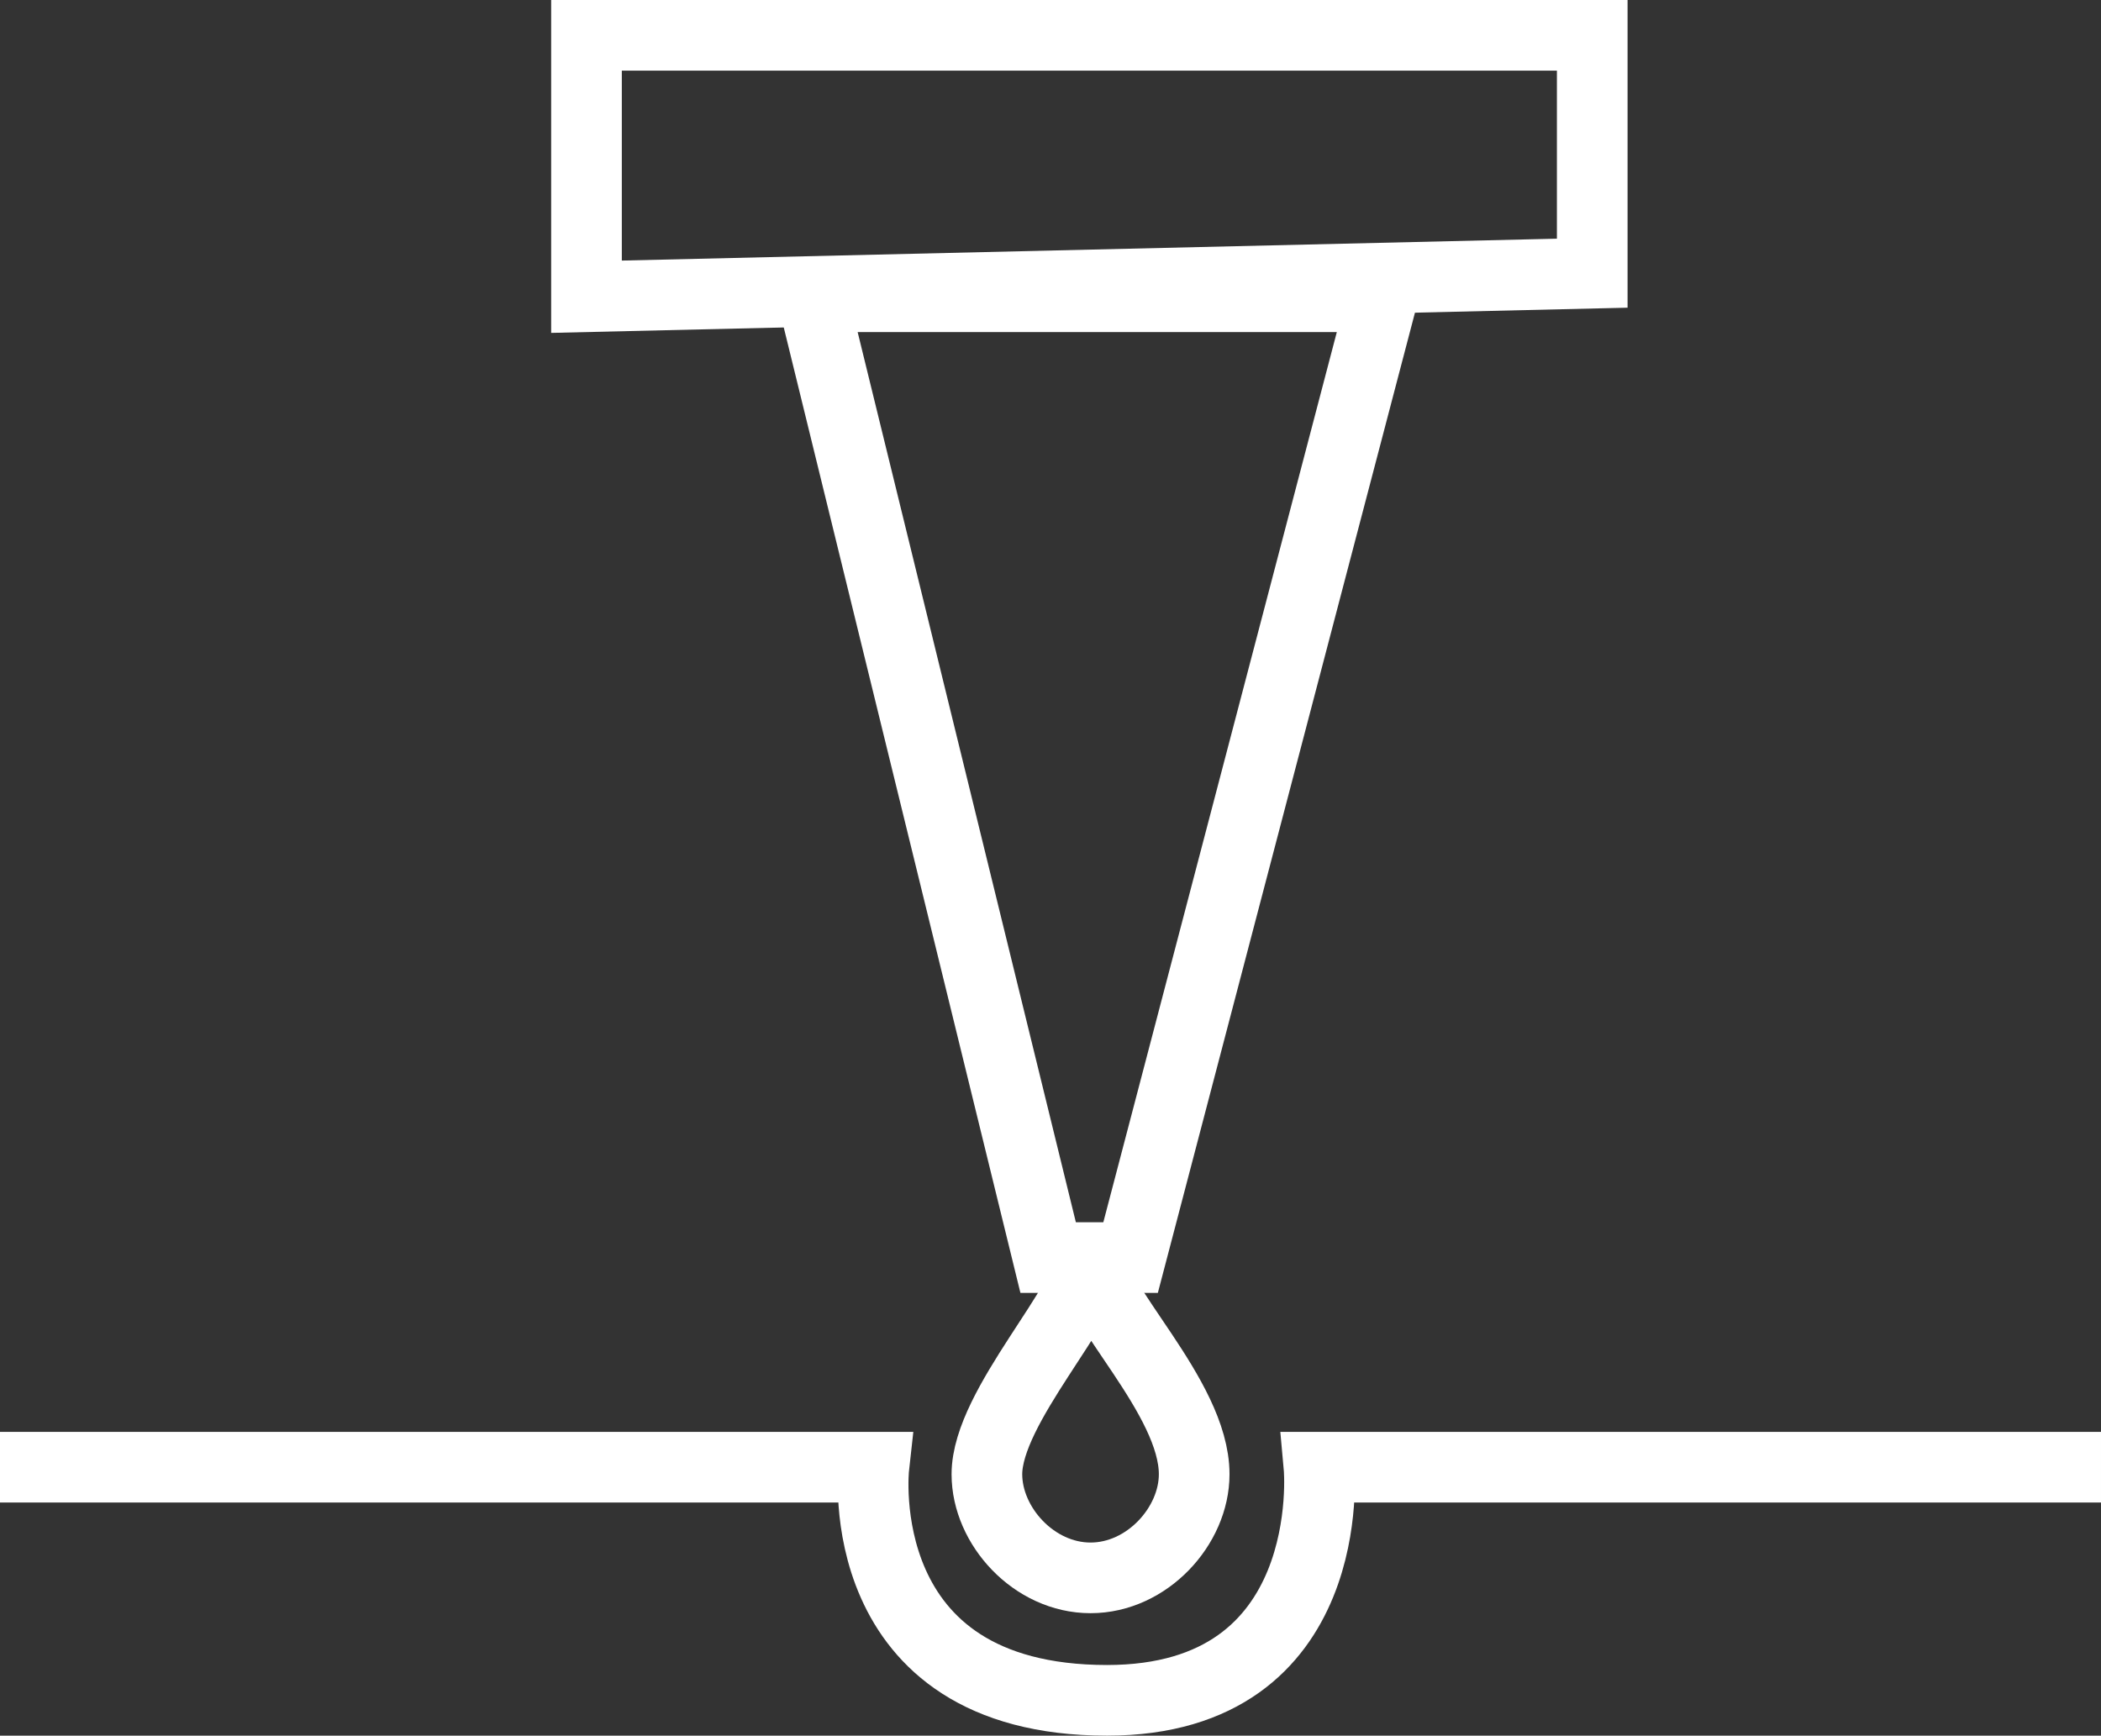 <?xml version="1.0" encoding="utf-8"?>
<!-- Generator: Adobe Illustrator 19.1.0, SVG Export Plug-In . SVG Version: 6.00 Build 0)  -->
<!DOCTYPE svg PUBLIC "-//W3C//DTD SVG 1.1//EN" "http://www.w3.org/Graphics/SVG/1.1/DTD/svg11.dtd">
<svg version="1.1" id="Layer_1" xmlns="http://www.w3.org/2000/svg" xmlns:xlink="http://www.w3.org/1999/xlink" x="0px" y="0px"
	 viewBox="0 0 89.2 73.7" style="enable-background:new 0 0 89.2 73.7;" xml:space="preserve">
<rect x="0" y="0" width="89.2" height="73.7" fill="#333333" stroke="none"/>
<style type="text/css">
	.st0{fill:none;stroke:#FFFFFF;stroke-width:3;stroke-miterlimit:10;}
</style>
<g>
	<path class="st0" d="M0,62.3h37.1c0,0-1.1,9.9,9.9,9.9c9.9,0,9-9.9,9-9.9h33.2"/>
	<polygon class="st0" points="34.5,12.6 44.5,53.4 48,53.4 58.7,12.6 	"/>
	<polygon class="st0" points="24.9,12.6 24.9,1.5 67.6,1.5 67.6,11.6 	"/>
	<path class="st0" d="M46.3,53.4c0,1.9-4.4,6.3-4.4,9.2c0,2.2,2,4.4,4.4,4.4s4.4-2.2,4.4-4.4C50.7,59.3,46.3,55.3,46.3,53.4z"/>
</g>
</svg>
